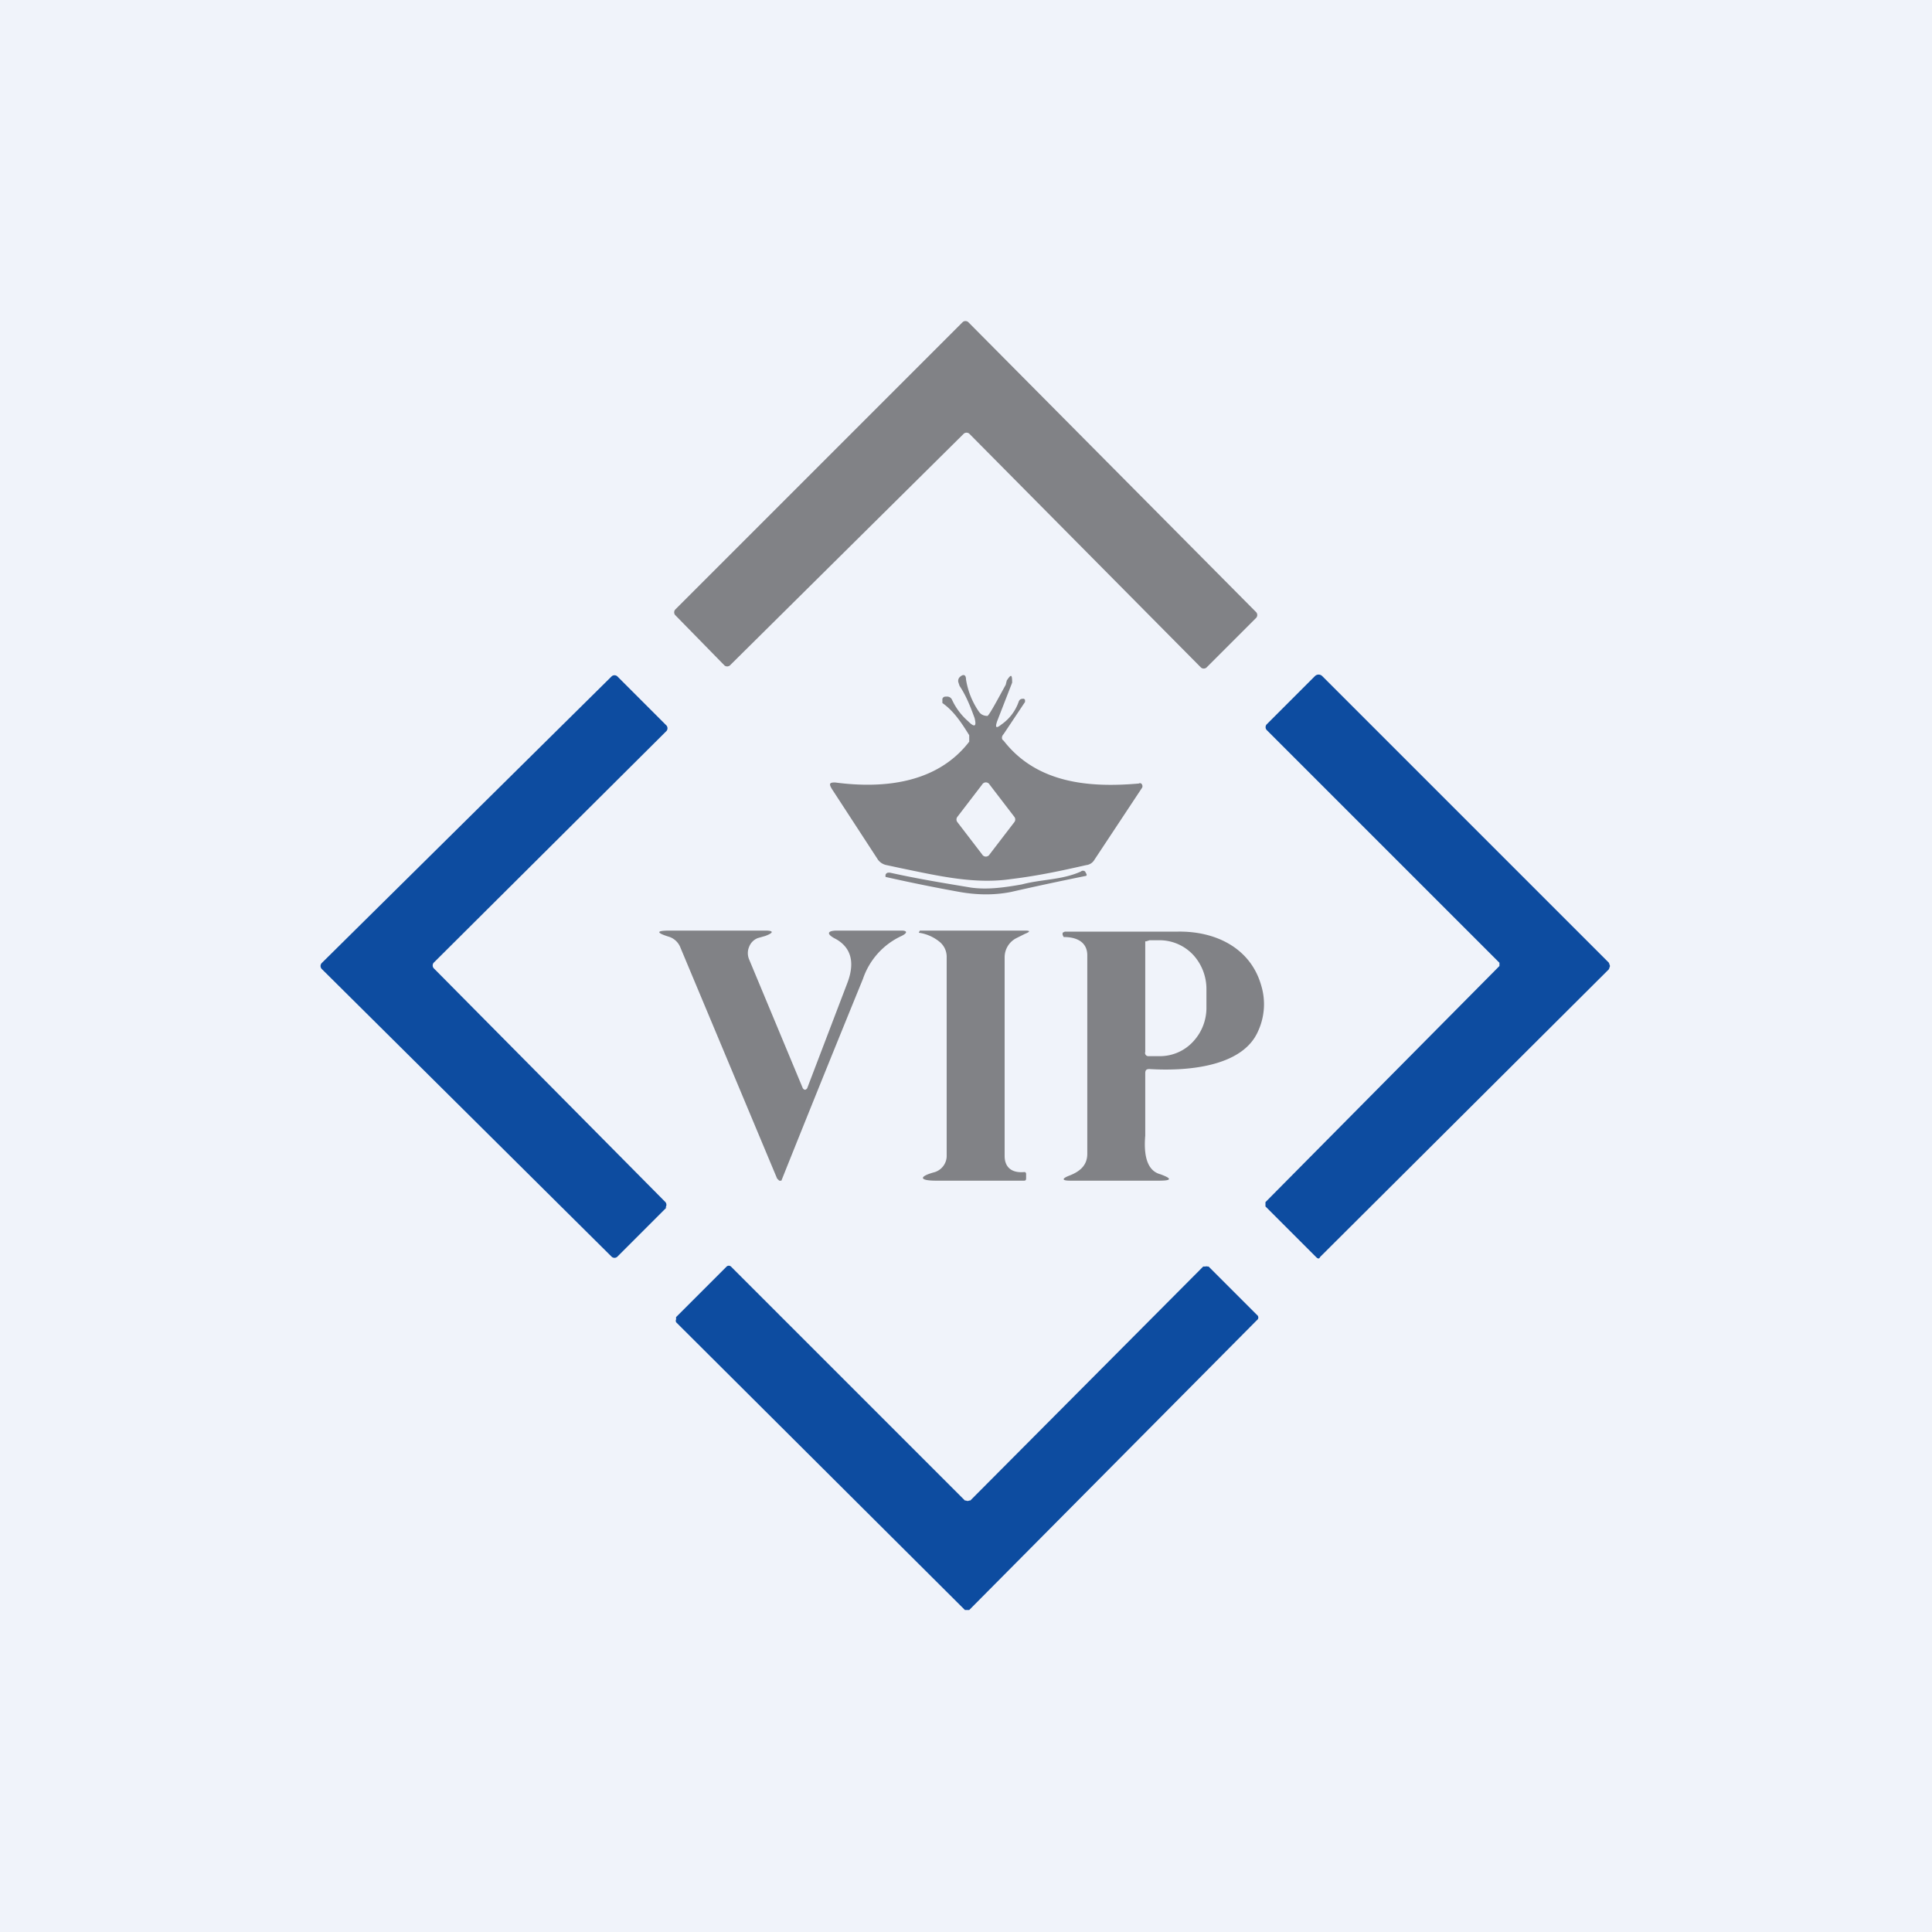 <!-- by TradingView --><svg width="18" height="18" viewBox="0 0 18 18" xmlns="http://www.w3.org/2000/svg"><path fill="#F0F3FA" d="M0 0h18v18H0z"/><path d="M8.98 4.04 6.8 6.2a.04.04 0 0 1-.05 0l-.46-.47a.04.04 0 0 1 0-.05l2.68-2.68a.04.04 0 0 1 .05 0L11.7 5.7a.04.04 0 0 1 0 .06l-.46.46a.04.04 0 0 1-.05 0L9.03 4.04a.04.04 0 0 0-.05 0Z" fill="#818286"/><path d="m6.21 11.25-.46.46a.04.04 0 0 1-.05 0L3 9.03a.04.04 0 0 1 0-.06L5.7 6.3a.04.04 0 0 1 .05 0l.46.46a.04.04 0 0 1 0 .05L4.04 8.97a.04.04 0 0 0 0 .05L6.2 11.2a.04.04 0 0 1 0 .05ZM13.97 9v-.03L11.8 6.8V6.8a.04.04 0 0 1 0-.05l.45-.45c.02-.02.05-.02.07 0l2.67 2.67L15 9l-.01.03-2.69 2.68c-.01.02-.02.02-.04 0l-.47-.47v-.04A8250.4 8250.4 0 0 1 13.97 9Z" fill="#0D4CA0"/><path fill-rule="evenodd" d="M9.37 6.38c-.05.09-.15.28-.17.29-.03 0-.06-.01-.08-.04a.73.73 0 0 1-.12-.3c0-.05-.03-.05-.06-.02a.05.05 0 0 0-.01.05l.01.03c.06.09.1.19.14.3.02.08 0 .09-.06.03a.6.6 0 0 1-.15-.2.05.05 0 0 0-.05-.03c-.02 0-.03 0-.04.02v.04c.1.07.17.17.25.3v.06c-.3.39-.8.44-1.25.38-.05 0-.06.01-.03.06l.43.66a.13.13 0 0 0 .08.05l.14.03c.34.07.68.15 1.02.1.25-.03.48-.08.7-.13a.1.1 0 0 0 .07-.04l.45-.68a.03.03 0 0 0 0-.03.02.02 0 0 0-.03-.01c-.46.04-.95 0-1.26-.4-.02-.01-.02-.04 0-.06l.2-.3v-.02l-.01-.01c-.02 0-.04 0-.05.03a.43.43 0 0 1-.16.21c-.05.04-.06.03-.04-.03l.14-.36c0-.08-.01-.08-.05-.02l-.01.04Zm.08 1.23-.23-.3a.04.04 0 0 0-.07 0l-.23.3a.04.04 0 0 0 0 .05l.23.3a.04.04 0 0 0 .07 0l.23-.3a.04.04 0 0 0 0-.05Z" fill="#818286"/><path d="M10.07 8.12a.03.03 0 0 1 .04 0c.01.02.02.03.01.04a28.87 28.87 0 0 0-.7.15c-.15.03-.31.03-.48 0a15.8 15.8 0 0 1-.69-.14v-.02c.01-.02.02-.02.04-.02.27.06.52.1.76.14.15.02.3 0 .47-.03.19-.05.37-.04.55-.12ZM7.52 10.14l.37-.97c.08-.2.04-.34-.1-.42-.1-.05-.08-.08.01-.08h.6c.05 0 .06.02 0 .05a.68.68 0 0 0-.36.4A276.45 276.45 0 0 0 7.28 11h-.02l-.02-.02-.9-2.15a.17.17 0 0 0-.1-.1c-.13-.04-.13-.06 0-.06h.89c.08 0 .08.02 0 .05l-.07.02a.14.14 0 0 0-.08.08.15.15 0 0 0 0 .12l.5 1.2.01.01a.02.02 0 0 0 .02 0ZM8.76 8.78a.39.39 0 0 0-.2-.09l.01-.02h.98c.05 0 .05.01 0 .03l-.08.04a.2.2 0 0 0-.11.18v1.85c0 .1.06.16.18.15h.01a.02.02 0 0 1 .01.02v.03c0 .02 0 .03-.02.03h-.82c-.16 0-.16-.04-.01-.08a.16.16 0 0 0 .11-.16V8.91a.18.18 0 0 0-.06-.13Z" fill="#818286"/><path fill-rule="evenodd" d="M10.67 10.54V10c0-.03.01-.04.04-.04.32.02.86-.01 1.01-.35a.6.6 0 0 0 .03-.43c-.1-.35-.43-.51-.79-.5H9.92l-.02.01v.02l.01.02c.14 0 .22.06.22.17v1.85c0 .1-.06.16-.16.2-.08.03-.08.05 0 .05h.83c.12 0 .12-.02.01-.06-.15-.04-.15-.24-.14-.36v-.03Zm0-1.77V9.8a.03.03 0 0 0 .03.04h.1a.42.42 0 0 0 .32-.14.46.46 0 0 0 .12-.32v-.16a.47.47 0 0 0-.12-.32.43.43 0 0 0-.31-.14h-.1l-.03.01Z" fill="#818286"/><path d="m11.25 11.79.46.46a.03.03 0 0 1 0 .05L9.03 15H9A.03.03 0 0 1 9 15h-.01l-2.69-2.68a.03.03 0 0 1 0-.03.03.03 0 0 1 0-.02l.47-.47a.03.03 0 0 1 .04 0l2.18 2.18H9a.03.03 0 0 0 .03 0h.01l2.17-2.18h.02a.03.03 0 0 1 .02 0h.01Z" fill="#0D4CA0"/></svg>